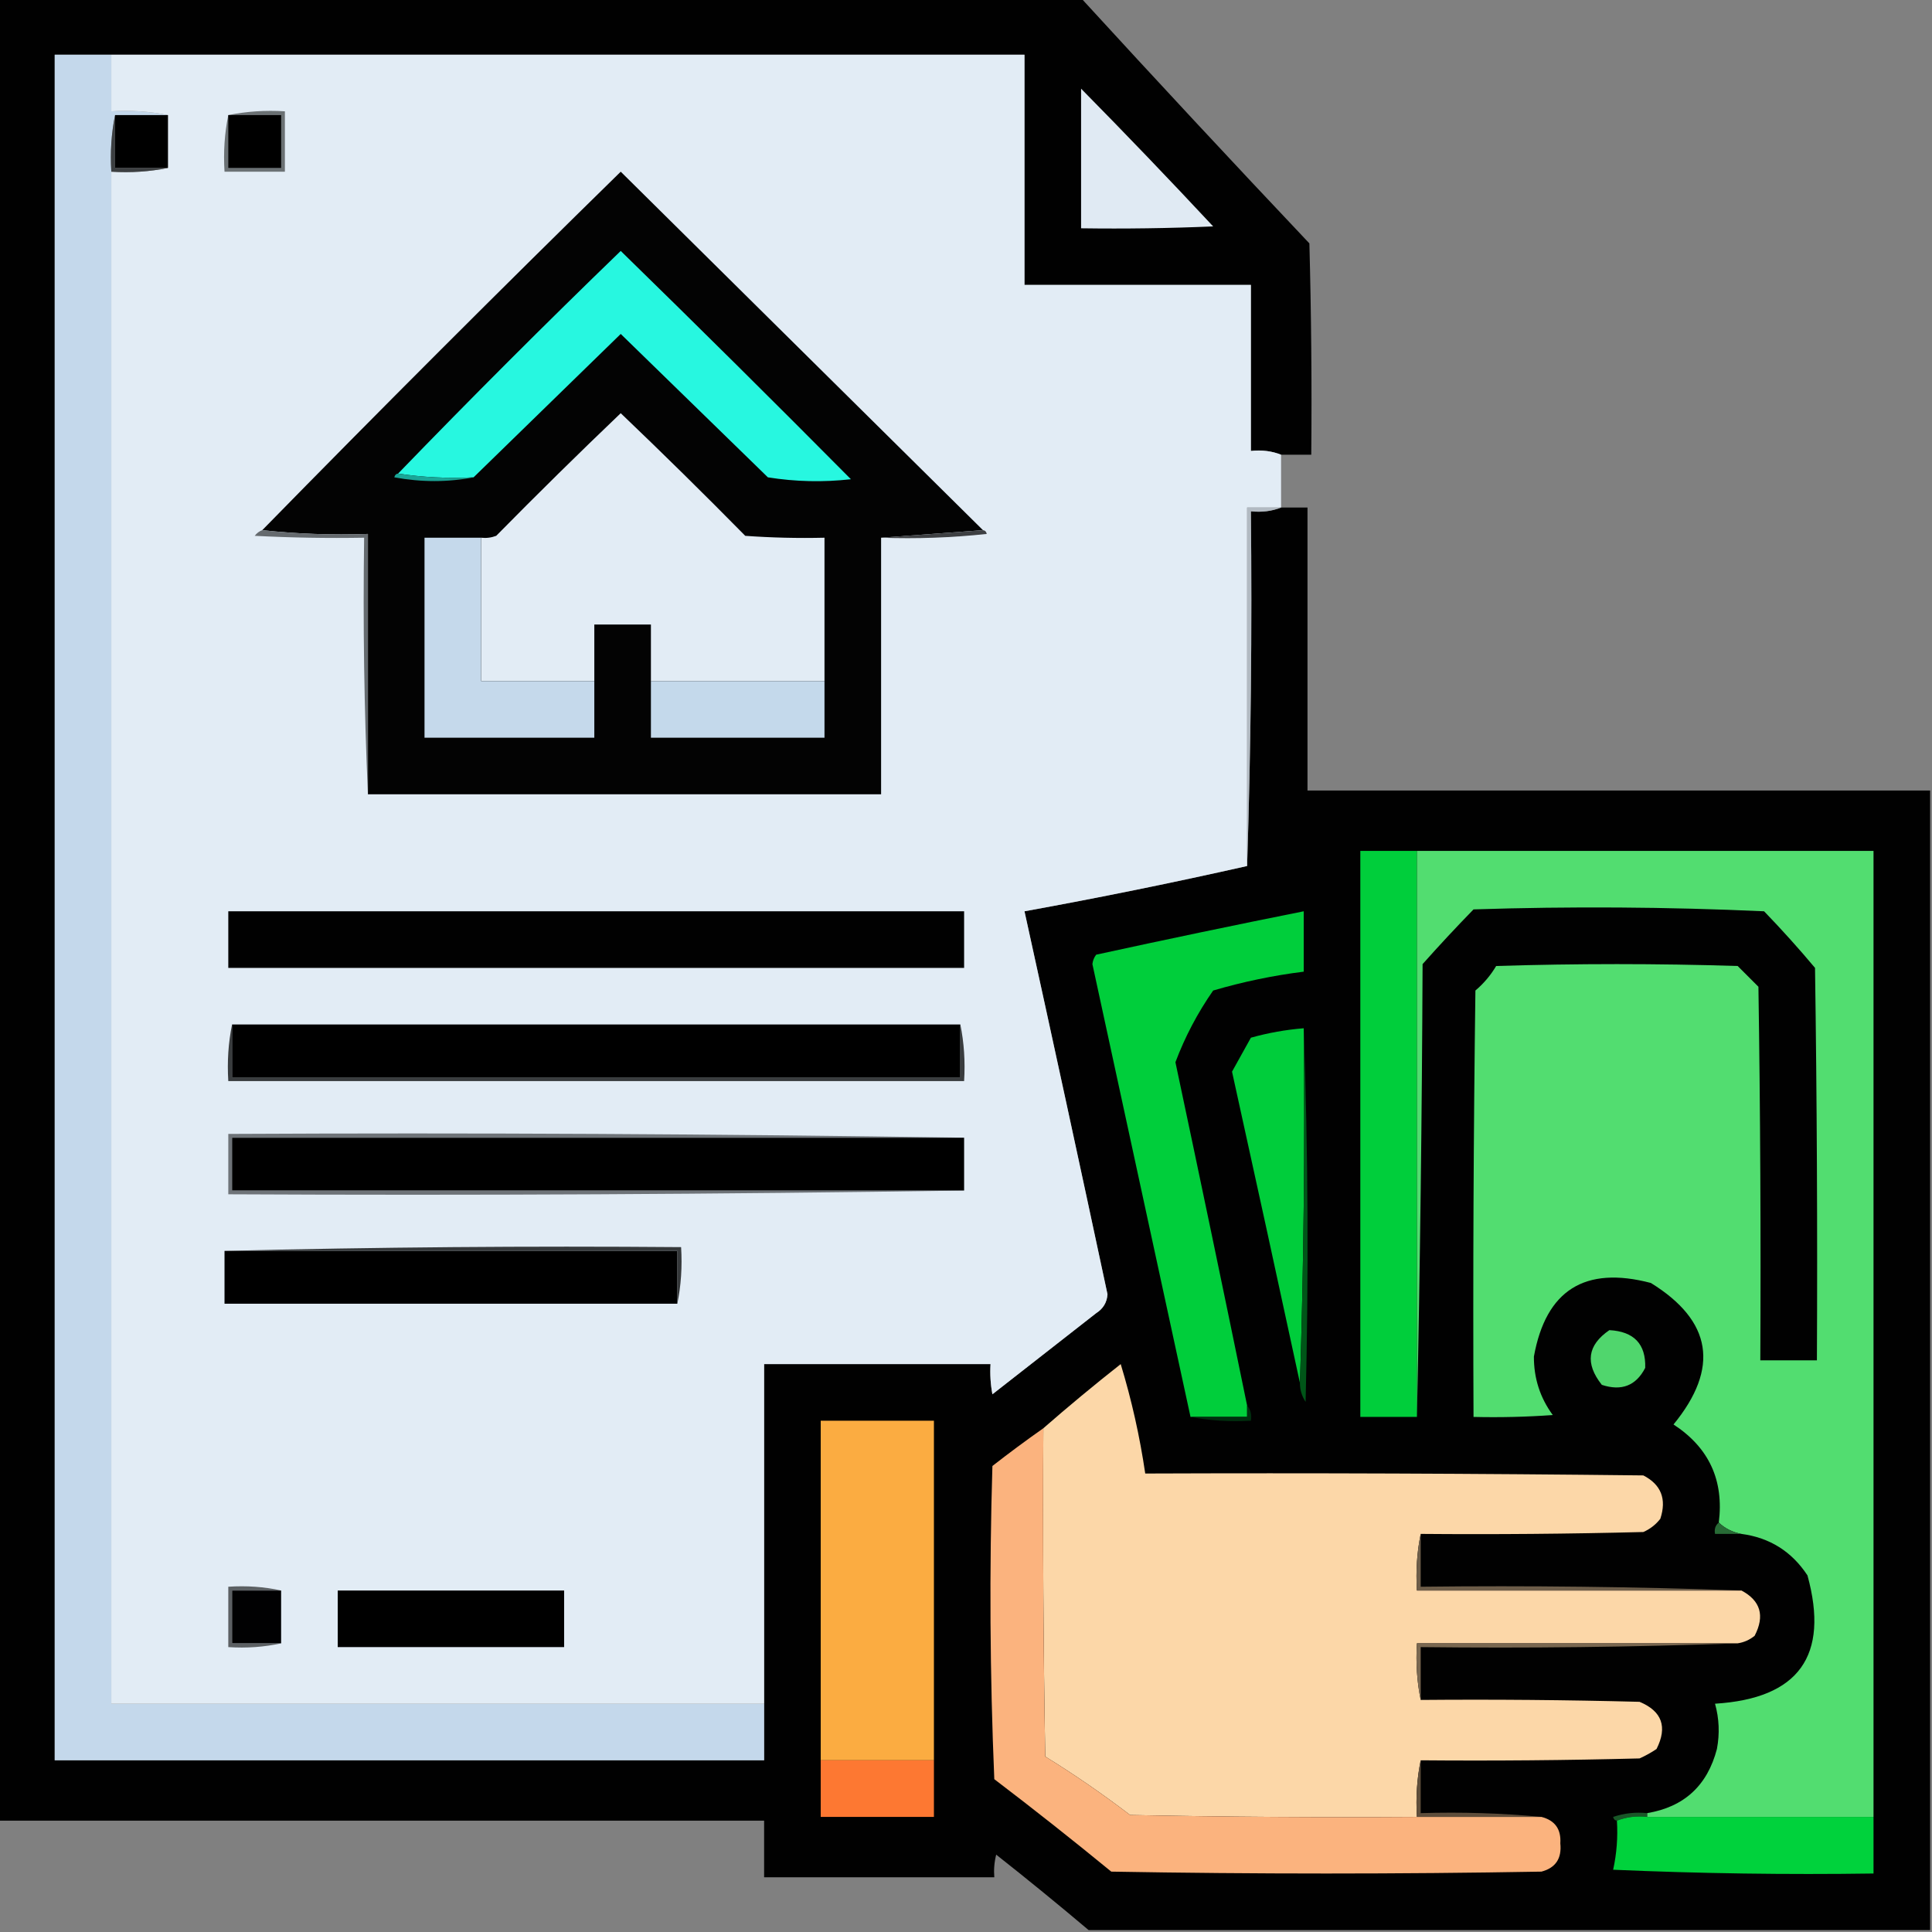 <?xml version="1.0" encoding="UTF-8"?>
<!DOCTYPE svg PUBLIC "-//W3C//DTD SVG 1.1//EN" "http://www.w3.org/Graphics/SVG/1.1/DTD/svg11.dtd">
<svg xmlns="http://www.w3.org/2000/svg" version="1.1" width="512px" height="512px" style="shape-rendering:geometricPrecision; text-rendering:geometricPrecision; image-rendering:optimizeQuality; fill-rule:evenodd; clip-rule:evenodd" xmlns:xlink="http://www.w3.org/1999/xlink">
<rect width="100%" height="100%" fill="#808080" stroke="none"/>
<g><path style="opacity:0.99" fill="#010100" d="M -0.5,-0.5 C 95.167,-0.5 190.833,-0.5 286.5,-0.5C 306.461,21.297 326.628,42.964 347,64.5C 347.5,83.164 347.667,101.83 347.5,120.5C 344.833,120.5 342.167,120.5 339.5,120.5C 337.052,119.527 334.385,119.194 331.5,119.5C 331.5,104.833 331.5,90.167 331.5,75.5C 311.5,75.5 291.5,75.5 271.5,75.5C 271.5,55.167 271.5,34.833 271.5,14.5C 190.833,14.5 110.167,14.5 29.5,14.5C 24.5,14.5 19.5,14.5 14.5,14.5C 14.5,165.167 14.5,315.833 14.5,466.5C 77.167,466.5 139.833,466.5 202.5,466.5C 202.5,461.5 202.5,456.5 202.5,451.5C 202.5,421.5 202.5,391.5 202.5,361.5C 222.5,361.5 242.5,361.5 262.5,361.5C 262.336,364.187 262.503,366.854 263,369.5C 272.167,362.333 281.333,355.167 290.5,348C 292.357,346.818 293.357,345.151 293.5,343C 286.267,309.137 278.934,275.303 271.5,241.5C 291.248,237.918 310.914,233.918 330.5,229.5C 331.498,198.338 331.832,167.004 331.5,135.5C 334.385,135.806 337.052,135.473 339.5,134.5C 341.833,134.5 344.167,134.5 346.5,134.5C 346.5,159.5 346.5,184.5 346.5,209.5C 401.5,209.5 456.5,209.5 511.5,209.5C 511.5,310.167 511.5,410.833 511.5,511.5C 437.167,511.5 362.833,511.5 288.5,511.5C 280.495,504.733 272.329,498.066 264,491.5C 263.505,493.473 263.338,495.473 263.5,497.5C 243.167,497.5 222.833,497.5 202.5,497.5C 202.5,492.5 202.5,487.5 202.5,482.5C 134.833,482.5 67.167,482.5 -0.5,482.5C -0.5,321.5 -0.5,160.5 -0.5,-0.5 Z"/></g>
<g><path style="opacity:1" fill="#c4d8eb" d="M 29.5,14.5 C 29.5,19.5 29.5,24.5 29.5,29.5C 34.695,29.18 39.695,29.513 44.5,30.5C 39.833,30.5 35.167,30.5 30.5,30.5C 29.513,35.305 29.18,40.305 29.5,45.5C 29.5,180.833 29.5,316.167 29.5,451.5C 87.167,451.5 144.833,451.5 202.5,451.5C 202.5,456.5 202.5,461.5 202.5,466.5C 139.833,466.5 77.167,466.5 14.5,466.5C 14.5,315.833 14.5,165.167 14.5,14.5C 19.5,14.5 24.5,14.5 29.5,14.5 Z"/></g>
<g><path style="opacity:1" fill="#e2ecf5" d="M 29.5,14.5 C 110.167,14.5 190.833,14.5 271.5,14.5C 271.5,34.833 271.5,55.167 271.5,75.5C 291.5,75.5 311.5,75.5 331.5,75.5C 331.5,90.167 331.5,104.833 331.5,119.5C 334.385,119.194 337.052,119.527 339.5,120.5C 339.5,125.167 339.5,129.833 339.5,134.5C 336.5,134.5 333.5,134.5 330.5,134.5C 330.5,166.167 330.5,197.833 330.5,229.5C 310.914,233.918 291.248,237.918 271.5,241.5C 278.934,275.303 286.267,309.137 293.5,343C 293.357,345.151 292.357,346.818 290.5,348C 281.333,355.167 272.167,362.333 263,369.5C 262.503,366.854 262.336,364.187 262.5,361.5C 242.5,361.5 222.5,361.5 202.5,361.5C 202.5,391.5 202.5,421.5 202.5,451.5C 144.833,451.5 87.167,451.5 29.5,451.5C 29.5,316.167 29.5,180.833 29.5,45.5C 34.695,45.821 39.695,45.487 44.5,44.5C 44.5,39.833 44.5,35.167 44.5,30.5C 39.695,29.513 34.695,29.18 29.5,29.5C 29.5,24.5 29.5,19.5 29.5,14.5 Z"/></g>
<g><path style="opacity:1" fill="#e0eaf3" d="M 286.5,23.5 C 298.3,35.468 309.966,47.635 321.5,60C 309.838,60.5 298.171,60.666 286.5,60.5C 286.5,48.167 286.5,35.833 286.5,23.5 Z"/></g>
<g><path style="opacity:1" fill="#000000" d="M 30.5,30.5 C 35.167,30.5 39.833,30.5 44.5,30.5C 44.5,35.167 44.5,39.833 44.5,44.5C 39.833,44.5 35.167,44.5 30.5,44.5C 30.5,39.833 30.5,35.167 30.5,30.5 Z"/></g>
<g><path style="opacity:1" fill="#6b7174" d="M 60.5,30.5 C 65.305,29.513 70.305,29.18 75.5,29.5C 75.5,34.833 75.5,40.167 75.5,45.5C 70.167,45.5 64.833,45.5 59.5,45.5C 59.179,40.305 59.513,35.305 60.5,30.5 Z"/></g>
<g><path style="opacity:1" fill="#000000" d="M 60.5,30.5 C 65.167,30.5 69.833,30.5 74.5,30.5C 74.5,35.167 74.5,39.833 74.5,44.5C 69.833,44.5 65.167,44.5 60.5,44.5C 60.5,39.833 60.5,35.167 60.5,30.5 Z"/></g>
<g><path style="opacity:1" fill="#3c3f41" d="M 30.5,30.5 C 30.5,35.167 30.5,39.833 30.5,44.5C 35.167,44.5 39.833,44.5 44.5,44.5C 39.695,45.487 34.695,45.821 29.5,45.5C 29.18,40.305 29.513,35.305 30.5,30.5 Z"/></g>
<g><path style="opacity:1" fill="#030303" d="M 260.5,140.5 C 251.5,141.167 242.5,141.833 233.5,142.5C 233.5,165.167 233.5,187.833 233.5,210.5C 188.167,210.5 142.833,210.5 97.5,210.5C 97.5,187.5 97.5,164.5 97.5,141.5C 87.985,141.827 78.652,141.494 69.5,140.5C 100.812,108.521 132.479,76.854 164.5,45.5C 196.548,77.215 228.548,108.882 260.5,140.5 Z"/></g>
<g><path style="opacity:1" fill="#27f7e0" d="M 125.5,126.5 C 118.646,126.824 111.979,126.491 105.5,125.5C 124.839,105.494 144.506,85.827 164.5,66.5C 184.986,86.486 205.32,106.653 225.5,127C 218.144,127.831 210.811,127.665 203.5,126.5C 190.527,113.861 177.527,101.194 164.5,88.5C 151.479,101.188 138.479,113.855 125.5,126.5 Z"/></g>
<g><path style="opacity:1" fill="#e2ecf5" d="M 218.5,180.5 C 203.167,180.5 187.833,180.5 172.5,180.5C 172.5,175.5 172.5,170.5 172.5,165.5C 167.5,165.5 162.5,165.5 157.5,165.5C 157.5,170.5 157.5,175.5 157.5,180.5C 147.5,180.5 137.5,180.5 127.5,180.5C 127.5,167.833 127.5,155.167 127.5,142.5C 128.873,142.657 130.207,142.49 131.5,142C 142.347,130.986 153.347,120.152 164.5,109.5C 175.653,120.152 186.653,130.986 197.5,142C 204.492,142.5 211.492,142.666 218.5,142.5C 218.5,155.167 218.5,167.833 218.5,180.5 Z"/></g>
<g><path style="opacity:1" fill="#1aa697" d="M 105.5,125.5 C 111.979,126.491 118.646,126.824 125.5,126.5C 118.656,127.819 111.656,127.819 104.5,126.5C 104.624,125.893 104.957,125.56 105.5,125.5 Z"/></g>
<g><path style="opacity:1" fill="#b2bac2" d="M 339.5,134.5 C 337.052,135.473 334.385,135.806 331.5,135.5C 331.832,167.004 331.498,198.338 330.5,229.5C 330.5,197.833 330.5,166.167 330.5,134.5C 333.5,134.5 336.5,134.5 339.5,134.5 Z"/></g>
<g><path style="opacity:1" fill="#656a6e" d="M 69.5,140.5 C 78.652,141.494 87.985,141.827 97.5,141.5C 97.5,164.5 97.5,187.5 97.5,210.5C 96.502,188.006 96.169,165.339 96.5,142.5C 86.828,142.666 77.161,142.5 67.5,142C 68.044,141.283 68.711,140.783 69.5,140.5 Z"/></g>
<g><path style="opacity:1" fill="#3e4043" d="M 260.5,140.5 C 261.043,140.56 261.376,140.893 261.5,141.5C 252.19,142.498 242.857,142.832 233.5,142.5C 242.5,141.833 251.5,141.167 260.5,140.5 Z"/></g>
<g><path style="opacity:1" fill="#c5d9eb" d="M 127.5,142.5 C 127.5,155.167 127.5,167.833 127.5,180.5C 137.5,180.5 147.5,180.5 157.5,180.5C 157.5,185.5 157.5,190.5 157.5,195.5C 142.5,195.5 127.5,195.5 112.5,195.5C 112.5,177.833 112.5,160.167 112.5,142.5C 117.5,142.5 122.5,142.5 127.5,142.5 Z"/></g>
<g><path style="opacity:1" fill="#c4d9eb" d="M 172.5,180.5 C 187.833,180.5 203.167,180.5 218.5,180.5C 218.5,185.5 218.5,190.5 218.5,195.5C 203.167,195.5 187.833,195.5 172.5,195.5C 172.5,190.5 172.5,185.5 172.5,180.5 Z"/></g>
<g><path style="opacity:1" fill="#00ce3b" d="M 375.5,225.5 C 375.5,275.5 375.5,325.5 375.5,375.5C 370.5,375.5 365.5,375.5 360.5,375.5C 360.5,325.5 360.5,275.5 360.5,225.5C 365.5,225.5 370.5,225.5 375.5,225.5 Z"/></g>
<g><path style="opacity:1" fill="#52dd70" d="M 375.5,225.5 C 415.833,225.5 456.167,225.5 496.5,225.5C 496.5,310.833 496.5,396.167 496.5,481.5C 476.5,481.5 456.5,481.5 436.5,481.5C 436.5,481.167 436.5,480.833 436.5,480.5C 446.301,478.868 452.468,473.202 455,463.5C 455.767,459.442 455.6,455.442 454.5,451.5C 476.675,450.128 484.842,438.795 479,417.5C 474.842,411.171 469.009,407.504 461.5,406.5C 459.156,406.06 457.156,405.06 455.5,403.5C 456.9,392.302 452.9,383.635 443.5,377.5C 455.739,362.549 453.739,350.049 437.5,340C 420.011,335.401 409.677,341.901 406.5,359.5C 406.472,365.25 408.139,370.416 411.5,375C 404.508,375.5 397.508,375.666 390.5,375.5C 390.333,337.832 390.5,300.165 391,262.5C 393.209,260.627 395.042,258.46 396.5,256C 417.833,255.333 439.167,255.333 460.5,256C 462.333,257.833 464.167,259.667 466,261.5C 466.5,294.498 466.667,327.498 466.5,360.5C 471.5,360.5 476.5,360.5 481.5,360.5C 481.667,325.832 481.5,291.165 481,256.5C 476.685,251.351 472.185,246.351 467.5,241.5C 441.84,240.334 416.173,240.167 390.5,241C 385.884,245.738 381.384,250.571 377,255.5C 376.833,295.669 376.333,335.669 375.5,375.5C 375.5,325.5 375.5,275.5 375.5,225.5 Z"/></g>
<g><path style="opacity:1" fill="#010101" d="M 60.5,241.5 C 125.5,241.5 190.5,241.5 255.5,241.5C 255.5,246.5 255.5,251.5 255.5,256.5C 190.5,256.5 125.5,256.5 60.5,256.5C 60.5,251.5 60.5,246.5 60.5,241.5 Z"/></g>
<g><path style="opacity:1" fill="#00ce3b" d="M 330.5,372.5 C 330.5,373.5 330.5,374.5 330.5,375.5C 325.5,375.5 320.5,375.5 315.5,375.5C 306.839,335.519 298.172,295.519 289.5,255.5C 289.608,254.558 289.941,253.725 290.5,253C 308.813,249.005 327.146,245.171 345.5,241.5C 345.5,246.833 345.5,252.167 345.5,257.5C 337.365,258.522 329.365,260.189 321.5,262.5C 317.362,268.444 314.029,274.777 311.5,281.5C 317.945,311.847 324.279,342.18 330.5,372.5 Z"/></g>
<g><path style="opacity:1" fill="#00cd3b" d="M 345.5,272.5 C 345.832,304.004 345.498,335.338 344.5,366.5C 338.567,339.002 332.567,311.502 326.5,284C 328.15,281.01 329.817,278.01 331.5,275C 336.096,273.714 340.763,272.881 345.5,272.5 Z"/></g>
<g><path style="opacity:1" fill="#005518" d="M 345.5,272.5 C 346.664,305.331 346.831,338.331 346,371.5C 344.991,369.975 344.491,368.308 344.5,366.5C 345.498,335.338 345.832,304.004 345.5,272.5 Z"/></g>
<g><path style="opacity:1" fill="#393c3e" d="M 61.5,271.5 C 61.5,276.167 61.5,280.833 61.5,285.5C 125.833,285.5 190.167,285.5 254.5,285.5C 254.5,280.833 254.5,276.167 254.5,271.5C 255.487,276.305 255.821,281.305 255.5,286.5C 190.5,286.5 125.5,286.5 60.5,286.5C 60.179,281.305 60.513,276.305 61.5,271.5 Z"/></g>
<g><path style="opacity:1" fill="#000000" d="M 61.5,271.5 C 125.833,271.5 190.167,271.5 254.5,271.5C 254.5,276.167 254.5,280.833 254.5,285.5C 190.167,285.5 125.833,285.5 61.5,285.5C 61.5,280.833 61.5,276.167 61.5,271.5 Z"/></g>
<g><path style="opacity:1" fill="#6e7378" d="M 255.5,301.5 C 190.833,301.5 126.167,301.5 61.5,301.5C 61.5,306.167 61.5,310.833 61.5,315.5C 126.167,315.5 190.833,315.5 255.5,315.5C 190.669,316.499 125.669,316.832 60.5,316.5C 60.5,311.167 60.5,305.833 60.5,300.5C 125.669,300.168 190.669,300.501 255.5,301.5 Z"/></g>
<g><path style="opacity:1" fill="#000000" d="M 255.5,301.5 C 255.5,306.167 255.5,310.833 255.5,315.5C 190.833,315.5 126.167,315.5 61.5,315.5C 61.5,310.833 61.5,306.167 61.5,301.5C 126.167,301.5 190.833,301.5 255.5,301.5 Z"/></g>
<g><path style="opacity:1" fill="#36393b" d="M 59.5,331.5 C 99.663,330.501 139.997,330.168 180.5,330.5C 180.821,335.695 180.487,340.695 179.5,345.5C 179.5,340.833 179.5,336.167 179.5,331.5C 139.5,331.5 99.5,331.5 59.5,331.5 Z"/></g>
<g><path style="opacity:1" fill="#000000" d="M 59.5,331.5 C 99.5,331.5 139.5,331.5 179.5,331.5C 179.5,336.167 179.5,340.833 179.5,345.5C 139.5,345.5 99.5,345.5 59.5,345.5C 59.5,340.833 59.5,336.167 59.5,331.5 Z"/></g>
<g><path style="opacity:1" fill="#50d66d" d="M 426.5,352.5 C 433.029,352.857 436.195,356.19 436,362.5C 433.565,367.224 429.731,368.724 424.5,367C 420.002,361.32 420.669,356.487 426.5,352.5 Z"/></g>
<g><path style="opacity:1" fill="#fcd7a8" d="M 376.5,406.5 C 375.513,411.305 375.179,416.305 375.5,421.5C 404.167,421.5 432.833,421.5 461.5,421.5C 466.574,424.202 467.741,428.202 465,433.5C 463.67,434.582 462.17,435.249 460.5,435.5C 432.167,435.5 403.833,435.5 375.5,435.5C 375.179,440.695 375.513,445.695 376.5,450.5C 395.836,450.333 415.17,450.5 434.5,451C 440.45,453.477 441.95,457.643 439,463.5C 437.581,464.46 436.081,465.293 434.5,466C 415.17,466.5 395.836,466.667 376.5,466.5C 375.513,471.305 375.179,476.305 375.5,481.5C 350.164,481.667 324.831,481.5 299.5,481C 292.261,475.463 284.761,470.296 277,465.5C 276.5,436.502 276.333,407.502 276.5,378.5C 283.143,372.698 289.977,367.031 297,361.5C 299.89,371.003 302.056,380.669 303.5,390.5C 347.501,390.333 391.501,390.5 435.5,391C 440.224,393.435 441.724,397.269 440,402.5C 438.786,404.049 437.286,405.215 435.5,406C 415.836,406.5 396.169,406.667 376.5,406.5 Z"/></g>
<g><path style="opacity:1" fill="#002e0e" d="M 330.5,372.5 C 331.434,373.568 331.768,374.901 331.5,376.5C 325.974,376.821 320.64,376.488 315.5,375.5C 320.5,375.5 325.5,375.5 330.5,375.5C 330.5,374.5 330.5,373.5 330.5,372.5 Z"/></g>
<g><path style="opacity:1" fill="#fbac41" d="M 247.5,466.5 C 237.5,466.5 227.5,466.5 217.5,466.5C 217.5,436.5 217.5,406.5 217.5,376.5C 227.5,376.5 237.5,376.5 247.5,376.5C 247.5,406.5 247.5,436.5 247.5,466.5 Z"/></g>
<g><path style="opacity:1" fill="#fbb37e" d="M 276.5,378.5 C 276.333,407.502 276.5,436.502 277,465.5C 284.761,470.296 292.261,475.463 299.5,481C 324.831,481.5 350.164,481.667 375.5,481.5C 386.5,481.5 397.5,481.5 408.5,481.5C 412.083,482.422 413.75,484.756 413.5,488.5C 413.922,492.511 412.255,495.011 408.5,496C 370.5,496.667 332.5,496.667 294.5,496C 284.31,487.643 273.977,479.476 263.5,471.5C 262.333,443.839 262.167,416.173 263,388.5C 267.441,385.036 271.941,381.702 276.5,378.5 Z"/></g>
<g><path style="opacity:1" fill="#286b36" d="M 455.5,403.5 C 457.156,405.06 459.156,406.06 461.5,406.5C 459.167,406.5 456.833,406.5 454.5,406.5C 454.263,405.209 454.596,404.209 455.5,403.5 Z"/></g>
<g><path style="opacity:1" fill="#6d5d49" d="M 376.5,406.5 C 376.5,411.167 376.5,415.833 376.5,420.5C 405.005,420.169 433.338,420.502 461.5,421.5C 432.833,421.5 404.167,421.5 375.5,421.5C 375.179,416.305 375.513,411.305 376.5,406.5 Z"/></g>
<g><path style="opacity:1" fill="#5c6063" d="M 74.5,421.5 C 70.167,421.5 65.833,421.5 61.5,421.5C 61.5,426.167 61.5,430.833 61.5,435.5C 65.833,435.5 70.167,435.5 74.5,435.5C 70.03,436.486 65.363,436.819 60.5,436.5C 60.5,431.167 60.5,425.833 60.5,420.5C 65.363,420.181 70.03,420.514 74.5,421.5 Z"/></g>
<g><path style="opacity:1" fill="#010102" d="M 74.5,421.5 C 74.5,426.167 74.5,430.833 74.5,435.5C 70.167,435.5 65.833,435.5 61.5,435.5C 61.5,430.833 61.5,426.167 61.5,421.5C 65.833,421.5 70.167,421.5 74.5,421.5 Z"/></g>
<g><path style="opacity:1" fill="#000000" d="M 89.5,421.5 C 109.5,421.5 129.5,421.5 149.5,421.5C 149.5,426.5 149.5,431.5 149.5,436.5C 129.5,436.5 109.5,436.5 89.5,436.5C 89.5,431.5 89.5,426.5 89.5,421.5 Z"/></g>
<g><path style="opacity:1" fill="#796750" d="M 460.5,435.5 C 432.672,436.498 404.672,436.831 376.5,436.5C 376.5,441.167 376.5,445.833 376.5,450.5C 375.513,445.695 375.179,440.695 375.5,435.5C 403.833,435.5 432.167,435.5 460.5,435.5 Z"/></g>
<g><path style="opacity:1" fill="#fd7832" d="M 217.5,466.5 C 227.5,466.5 237.5,466.5 247.5,466.5C 247.5,471.5 247.5,476.5 247.5,481.5C 237.5,481.5 227.5,481.5 217.5,481.5C 217.5,476.5 217.5,471.5 217.5,466.5 Z"/></g>
<g><path style="opacity:1" fill="#5f4e3b" d="M 376.5,466.5 C 376.5,471.167 376.5,475.833 376.5,480.5C 387.346,480.172 398.013,480.506 408.5,481.5C 397.5,481.5 386.5,481.5 375.5,481.5C 375.179,476.305 375.513,471.305 376.5,466.5 Z"/></g>
<g><path style="opacity:1" fill="#195828" d="M 436.5,480.5 C 436.5,480.833 436.5,481.167 436.5,481.5C 433.615,481.194 430.948,481.527 428.5,482.5C 427.957,482.44 427.624,482.107 427.5,481.5C 430.428,480.516 433.428,480.183 436.5,480.5 Z"/></g>
<g><path style="opacity:1" fill="#00d23c" d="M 436.5,481.5 C 456.5,481.5 476.5,481.5 496.5,481.5C 496.5,486.5 496.5,491.5 496.5,496.5C 473.49,496.833 450.49,496.5 427.5,495.5C 428.439,491.235 428.772,486.902 428.5,482.5C 430.948,481.527 433.615,481.194 436.5,481.5 Z"/></g>
</svg>
